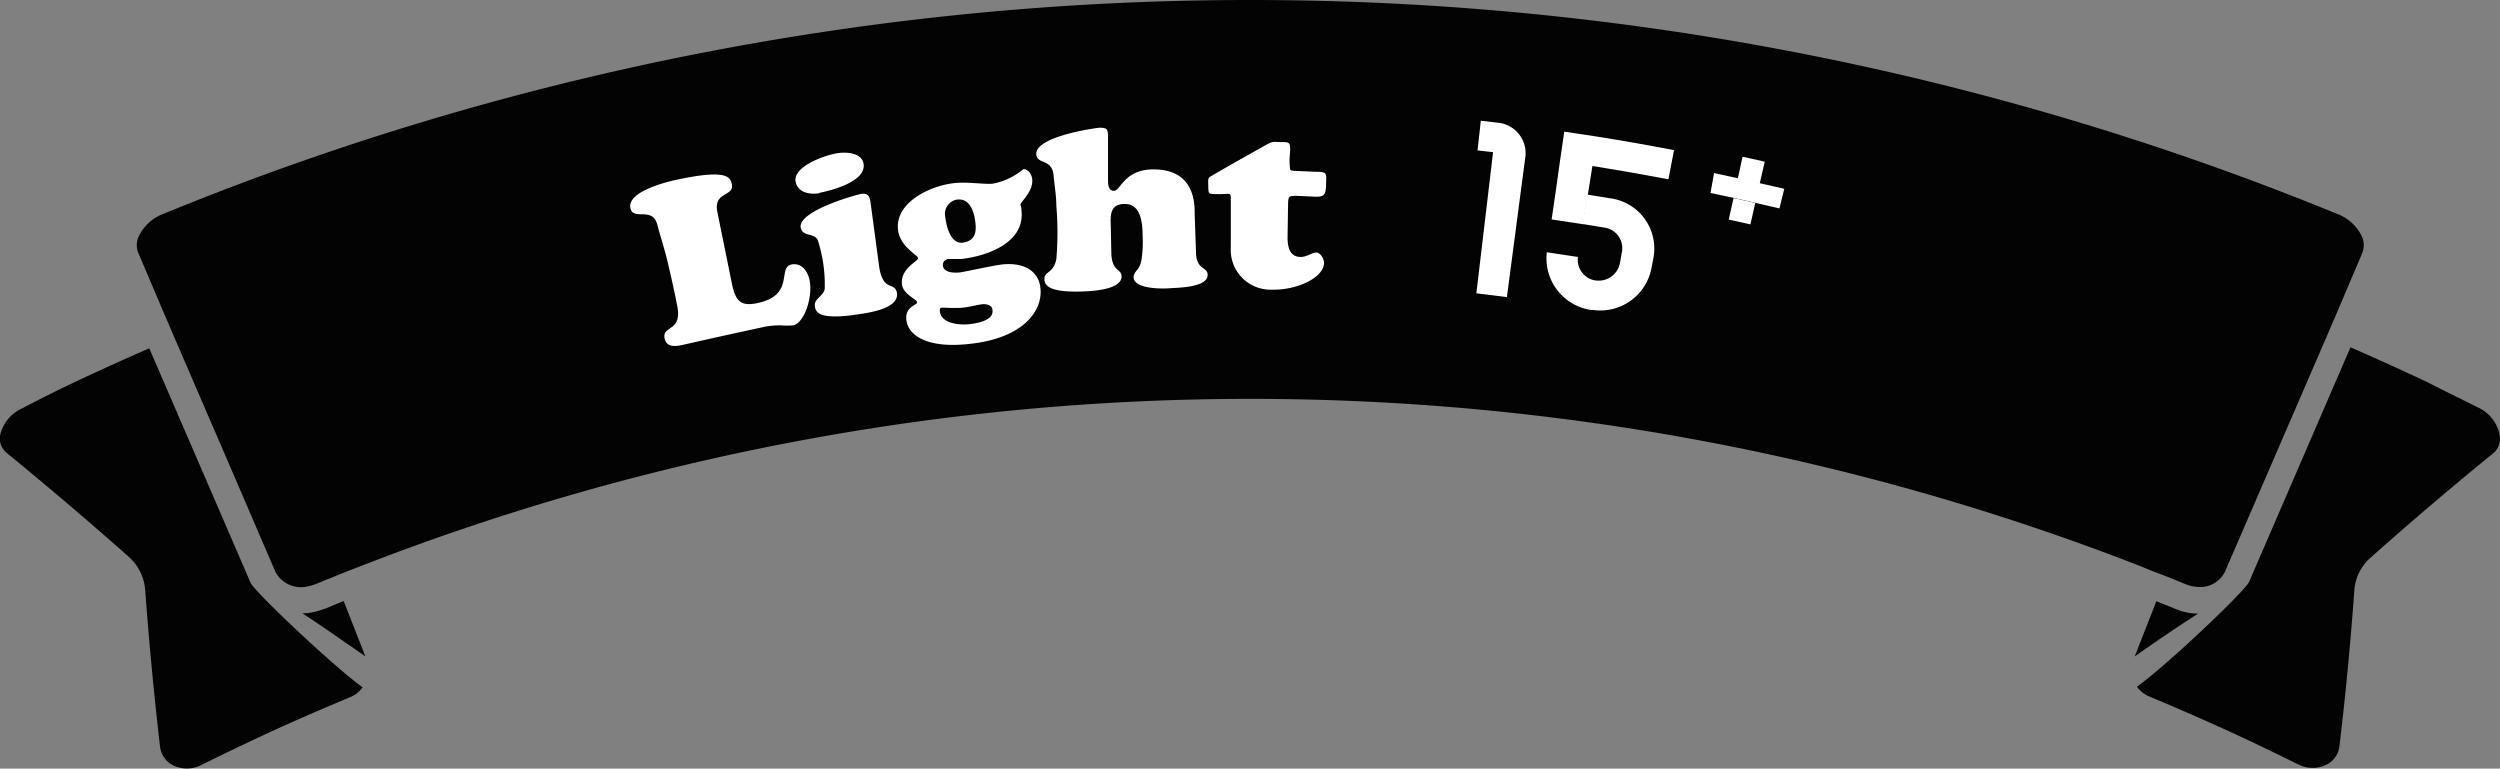 <svg xmlns="http://www.w3.org/2000/svg" viewBox="0 0 197.31 60.66"><rect x="0" y="0" width="197.31" height="60.66" fill="#808080" stroke="none"/><g id="レイヤー_2" data-name="レイヤー 2"><g id="文字"><path d="M19.78,46l-8-18.51c-2,.87-4,1.78-6,2.72q-2,.95-4,2A3.1,3.1,0,0,0,0,34.39a1.49,1.49,0,0,0,.57,1.39c3.26,2.67,6.51,5.43,9.63,8.2a3.91,3.91,0,0,1,1.26,2.58c.3,4.13.7,8.29,1.17,12.37a1.91,1.91,0,0,0,1,1.46,2.52,2.52,0,0,0,2.24,0c1.14-.57,2.29-1.13,3.44-1.67,2.72-1.3,5.52-2.53,8.31-3.69a2.24,2.24,0,0,0,1-.78C26.28,52.56,20.1,46.71,19.78,46Z" style="fill:#030303"/><path d="M171,45.5c.52.2,1,.41,1.53.62a3,3,0,0,0,1.07.21,2.17,2.17,0,0,0,2-1.2l8-18.5.47-1.1.36-.83,2-4.71a1.72,1.72,0,0,0,0-1.29,3.52,3.52,0,0,0-1.95-1.81,226.42,226.42,0,0,0-171.62,0,3.51,3.51,0,0,0-1.93,1.81,1.62,1.62,0,0,0,0,1.29l2,4.71.36.83.47,1.1,4.08,9.45,3.9,9.06a2.29,2.29,0,0,0,2.67,1.11,2.32,2.32,0,0,0,.45-.13l1.53-.62c.65-.27,1.3-.52,1.95-.77a193.41,193.41,0,0,1,140.71,0C169.66,45,170.31,45.23,171,45.5Z" style="fill:#030303"/><path d="M171.7,48.06l-1.51-.61-1.71,4.36c1.63-1.15,3.29-2.28,5-3.38A4.65,4.65,0,0,1,171.7,48.06Z" style="fill:#030303"/><path d="M25.61,48.06l-.05,0a4.65,4.65,0,0,1-1.69.35c1.14.74,2.27,1.52,3.4,2.31.52.35,1.05.72,1.57,1.09l-1.72-4.38Z" style="fill:#030303"/><path d="M197.29,34.39a3,3,0,0,0-1.78-2.26c-1.33-.67-2.68-1.32-4-2q-3-1.41-6-2.72l-8,18.51c-.31.72-6.5,6.6-8.86,8.28a2.34,2.34,0,0,0,1,.78c2.78,1.16,5.57,2.39,8.32,3.69,1.14.54,2.28,1.1,3.43,1.67a2.49,2.49,0,0,0,2.24,0,1.87,1.87,0,0,0,1-1.46c.48-4,.88-8.2,1.18-12.37A3.79,3.79,0,0,1,187.11,44c3.12-2.78,6.35-5.53,9.62-8.19A1.5,1.5,0,0,0,197.29,34.39Z" style="fill:#030303"/><path d="M118.17,9.68h0l-1.3-.15c-.08.78-.17,1.56-.26,2.34l1.23.14-1.32,11.14,2.41.3,1.47-11.17A2.42,2.42,0,0,0,118.17,9.68Z" style="fill:#fff"/><path d="M127,15.64h0l-1.72-.28c-.13.77-.25,1.55-.37,2.32l1.7.28a1.64,1.64,0,0,1,1.41,1.87c-.06.31-.11.63-.17.94A1.7,1.7,0,0,1,126,22.14h-.06a1.65,1.65,0,0,1-1.4-1.86l-2.46-.37a4.12,4.12,0,0,0,3.47,4.55l.15,0a4.11,4.11,0,0,0,4.63-3.25l.18-.94A4,4,0,0,0,127,15.64Z" style="fill:#fff"/><path d="M125.32,15.36l.36-2.26c2,.32,4,.67,6,1.05.15-.77.29-1.54.44-2.3h0q-3-.58-6.08-1.07l-2.58-.39c-.11.77-.22,1.54-.34,2.32L122.8,15c-.11.77-.22,1.54-.34,2.32l2.49.38C125.07,16.91,125.19,16.13,125.32,15.36Z" style="fill:#fff"/><path d="M138.89,14.46l.39-1.7-1.75-.39c-.12.57-.24,1.13-.37,1.7l-1.88-.41L135,15.23l1.87.4,1.71.39h0l1.86.43c.13-.51.25-1,.38-1.55Z" style="fill:#fff"/><path d="M136.44,17.33l1.71.38c.13-.56.25-1.13.38-1.69l-1.71-.39C136.69,16.2,136.57,16.76,136.44,17.33Z" style="fill:#fff"/><path d="M54.15,27.16c-.58.13-1.49.39-1.69-.42-.25-1.08,1.38-.51,1-2.55-.25-1.29-.51-2.41-.75-3.45s-.57-2-.83-3c-.38-1.47-1.89-.3-2.12-1.29-.32-1.29,2.72-2.07,3.67-2.27,3.9-.83,4.21-.23,4.33.36.2,1-1.48.55-1.14,2.21l1.14,5.61c.26,1.27.61,1.84,1.92,1.58,3.13-.6,1.62-2.85,2.81-3.07.85-.15,1.31.66,1.42,1.33.23,1.38-.48,3.33-1.32,3.48a5.86,5.86,0,0,1-.94,0,6.06,6.06,0,0,0-1.39.13Q57.19,26.47,54.15,27.16Z" style="fill:#fff"/><path d="M69.38,21c.3,2.11,1.28,1.19,1.41,2.14.16,1.21-2.17,1.53-3,1.66-3.15.49-3.4-.16-3.47-.59-.11-.64.64-.8.77-1.39a11.37,11.37,0,0,0-.55-3.87c-.27-.59-1.21-.24-1.35-1C63,16.61,67.78,15.31,68,15.3c.58-.08.66.33.71.7Zm-4.71-5.75c-.81.13-1.73-.07-1.88-.93-.2-1.18,2.31-2.08,3.31-2.23.78-.12,1.94,0,2.06.85C68.35,14.3,65.77,15,64.67,15.22Z" style="fill:#fff"/><path d="M76.45,27.15c-3.33.36-4.75-.71-4.91-1.85s.88-1.19.84-1.45-1.09-.61-1.19-1.39c-.17-1.27,1.3-1.84,1.27-2.09s-1.4-.87-1.58-2.19c-.29-2.17,2.5-3.53,4.46-3.73,1-.11,2.36.11,3,.05a5.35,5.35,0,0,0,2.43-1.15c.44,0,.68.49.7.83.07,1-1,1.8-.93,2s.08.38.09.56c.18,2.42-2.7,3.47-4.75,3.7-.32,0-.65,0-1,0a.47.47,0,0,0-.46.54c.07.55.9.57,1.33.52s2.71-.57,3.45-.64c2-.16,2.85.85,2.92,1.93C82.28,24.46,80.87,26.7,76.45,27.15Zm0-1.56c.6-.06,2-.28,1.88-1.11,0-.37-.42-.5-.77-.47s-1,.21-1.56.27-1.43,0-1.64,0-.2.19-.18.32C74.32,25.57,75.77,25.66,76.48,25.59Zm-.91-9.84a1.14,1.14,0,0,0-.93,1.4c.07.68.42,2.14,1.38,2s1.07-.81,1-1.51S76.65,15.64,75.57,15.75Z" style="fill:#fff"/><path d="M94.39,19.84c0,1.53.92,1.16.92,1.86,0,1-2.37,1-3,1.05s-2.81.06-2.84-.86c0-.52.5-.52.63-1.44a9,9,0,0,0,.08-1.8c0-.9-.08-2.6-1.44-2.55-1.18,0-1.1,1-1.07,1.78L87.71,20c.06,1.49.79,1.16.81,1.81,0,1-2.07,1.14-2.77,1.18-2.64.14-3.28-.34-3.32-.9-.05-.72.7-.45.94-1.63a24.9,24.9,0,0,0,0-4.22c0-.81-.15-1.63-.22-2.44C83,12.5,81.85,13,81.79,12.18c-.11-1.46,5-2.12,5-2.1.59,0,.64.13.66.66,0,1.14,0,2.28,0,3.42,0,.34,0,.92.49.9s.78-1.64,3-1.69c3.58-.06,3.33,3.08,3.35,3.58Z" style="fill:#fff"/><path d="M101.62,18.75c0,1.21.47,1.51,1,1.53s.94-.37,1.28-.35.61.53.6.85c-.07,1.19-2.23,2.13-4.09,2.08a3.14,3.14,0,0,1-3.27-3.33l0-3.71c0-.32,0-.45-.09-.5s-.3,0-.75,0-.75,0-.84-.07-.1-.31-.1-.72c0-.26-.06-.46.18-.6,1.47-.87,3-1.71,4.48-2.55.46-.23.44-.18,1-.17.78,0,.82,0,.8.79a5.08,5.08,0,0,0,0,1.33c0,.15.19.15.69.17l1.36.06c.84,0,.83.09.79.9,0,1-.19,1.09-.94,1.06l-1.32-.06c-.68,0-.72,0-.74.64Z" style="fill:#fff"/></g></g></svg>